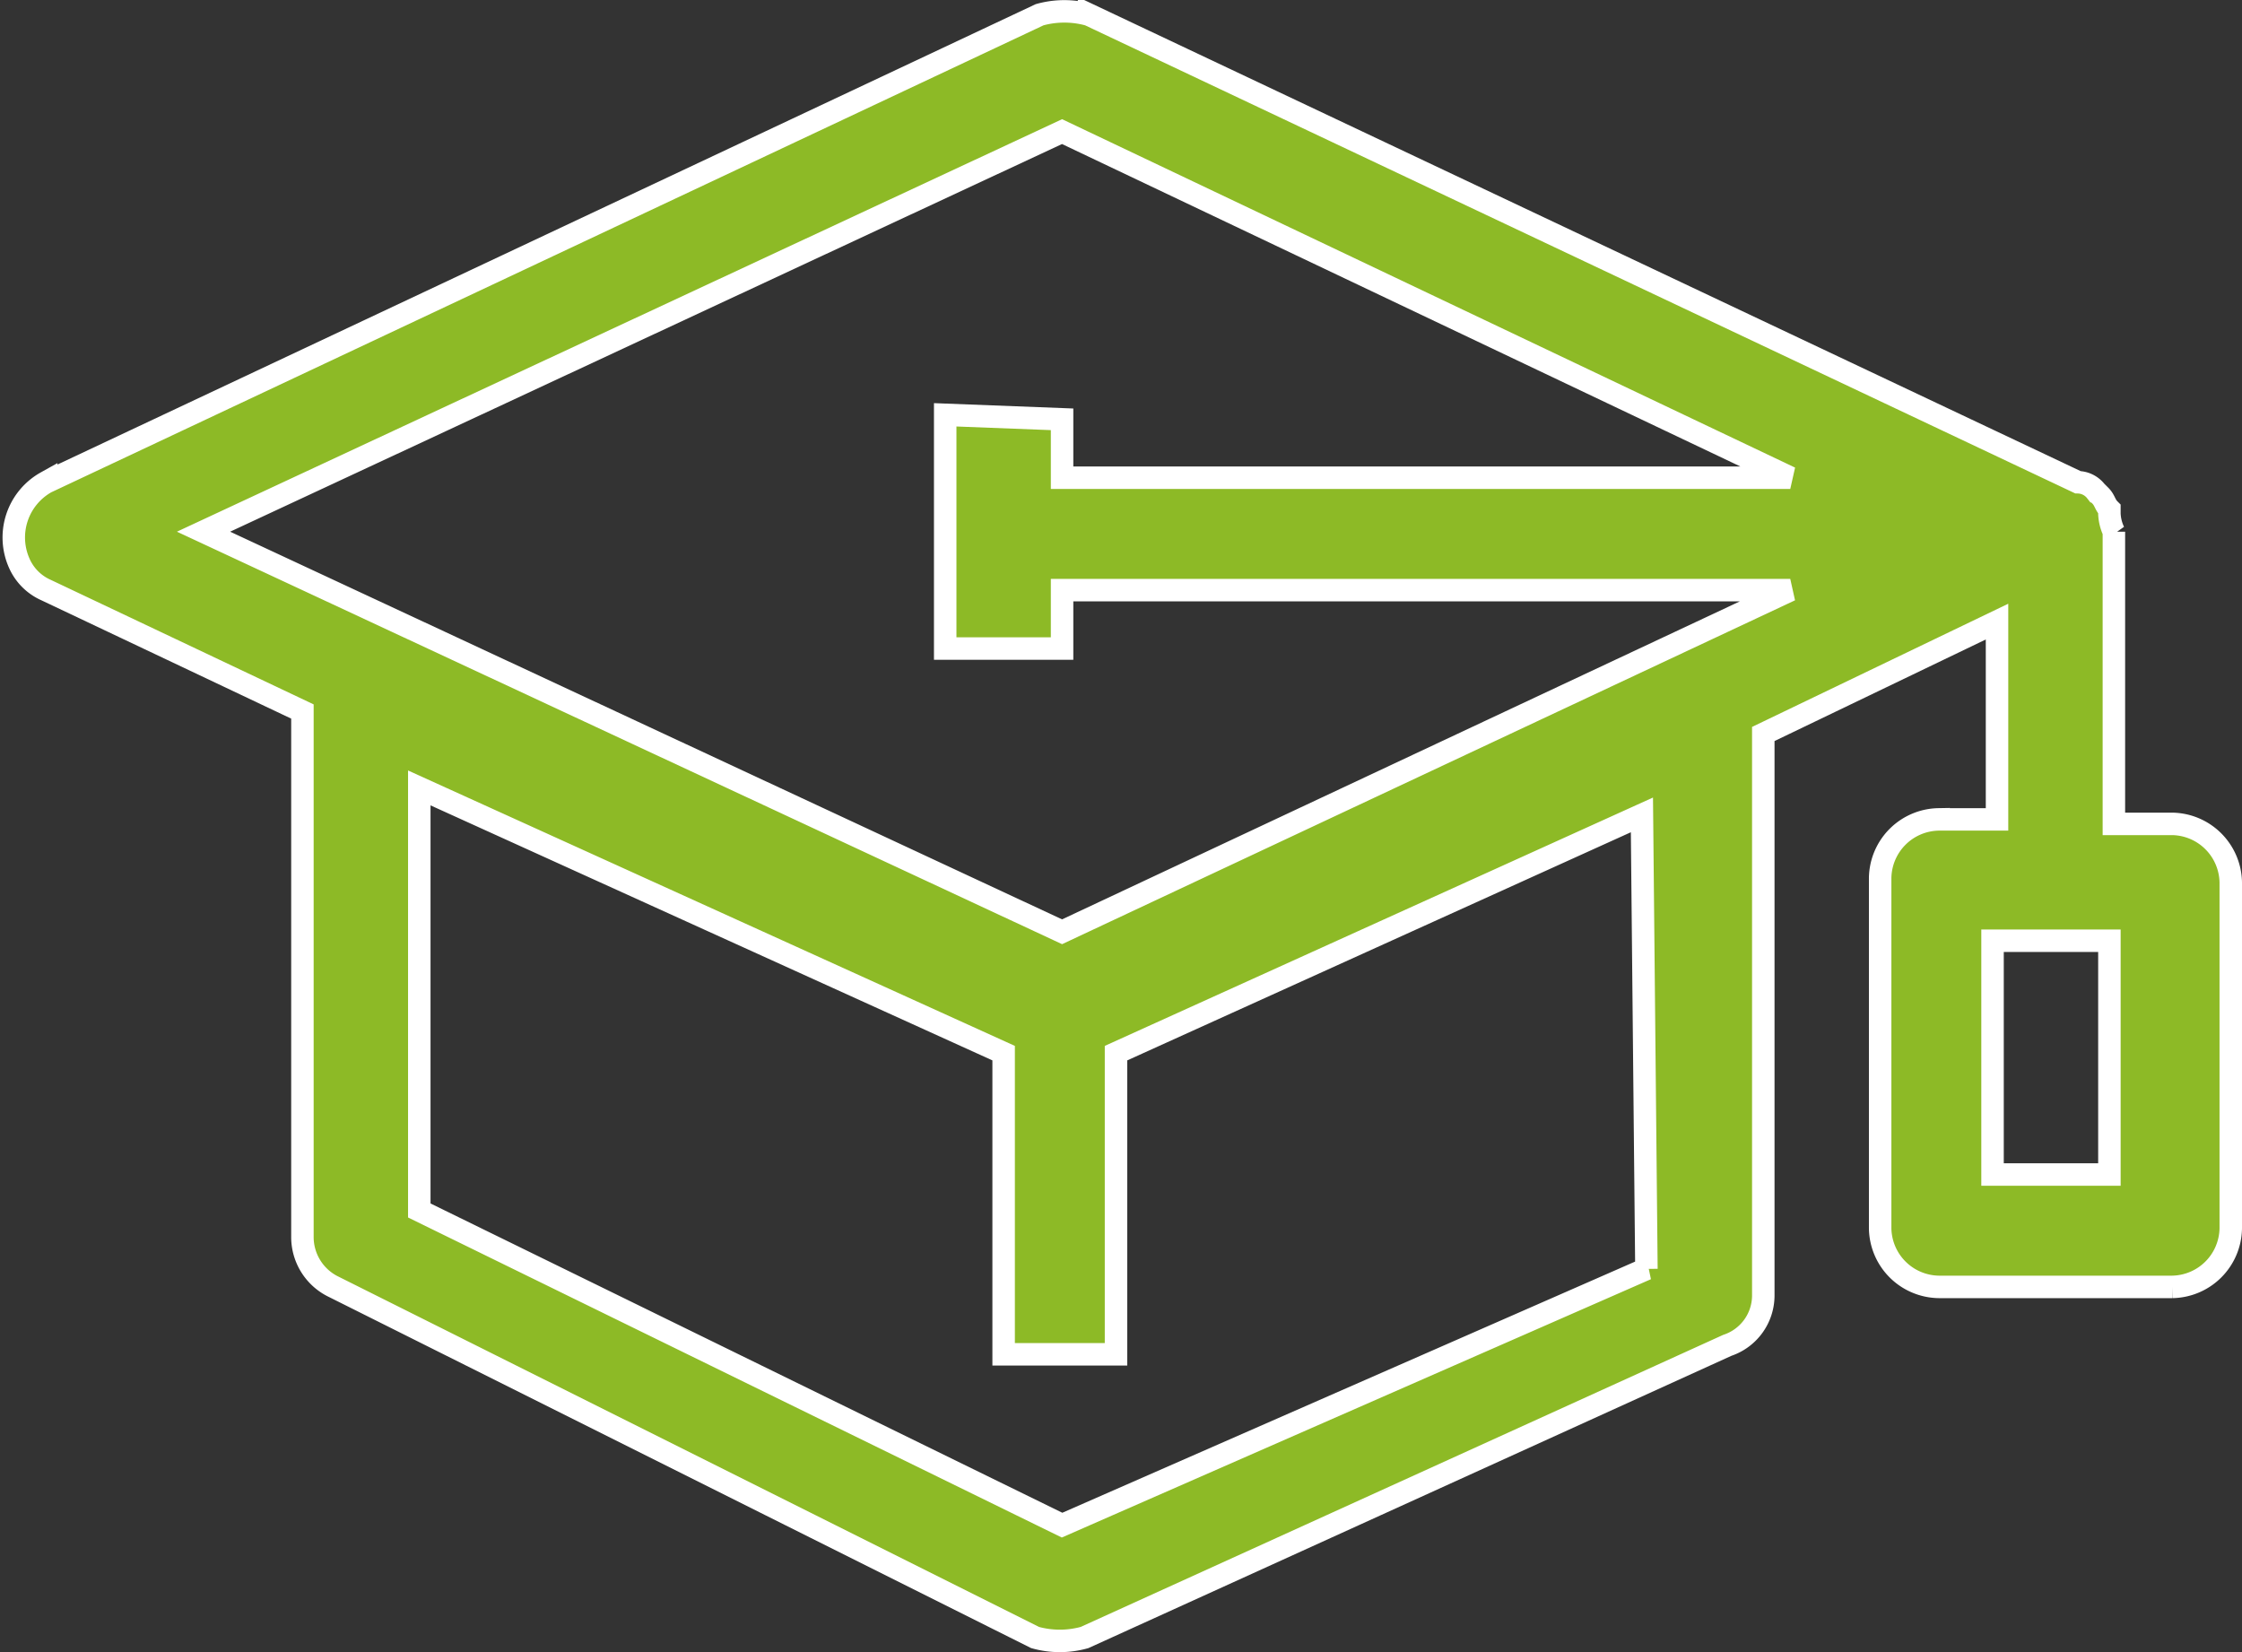 <svg xmlns="http://www.w3.org/2000/svg" width="49.878" height="36.757" viewBox="0 0 49.878 36.757">
  <rect x="0" y="0" width="49.878" height="36.757" fill="#333333" stroke="none"/>
  <path id="Pfad_210" d="M-4978-1471.5v-.1c-.1-.1-.1-.2-.2-.3l-.1-.1a.52.52,0,0,0-.4-.2l-22-10.4a2.046,2.046,0,0,0-1.1,0l-22.1,10.4a1.407,1.407,0,0,0-.6,1.8,1.167,1.167,0,0,0,.6.6l5.7,2.7v11.7a1.229,1.229,0,0,0,.7,1.1l15.6,7.8a2.046,2.046,0,0,0,1.1,0l14.3-6.5a1.17,1.17,0,0,0,.8-1.1v-12.5l5.2-2.5v4.4h-1.3a1.323,1.323,0,0,0-1.3,1.3h0v7.8a1.324,1.324,0,0,0,1.3,1.3h5.2a1.323,1.323,0,0,0,1.3-1.3h0v-7.7a1.324,1.324,0,0,0-1.3-1.3h-1.3v-6.5A1.022,1.022,0,0,1-4978-1471.5Zm-10.3,16.8-13,5.7-14.3-7v-9.4l13,5.9v6.7h2.5v-6.7l11.7-5.3.1,10.1Zm-15.6-19v5.2h2.6v-1.3h16.2l-16.2,7.6-19.1-8.9,19.1-8.9,16.2,7.7h-16.2v-1.3l-2.6-.1Zm25.9,16.9h-2.6v-5.2h2.6Z" transform="translate(5024.928 1482.928)" fill="#8dba26" stroke="#fff" stroke-width="0.5"/>
</svg>
